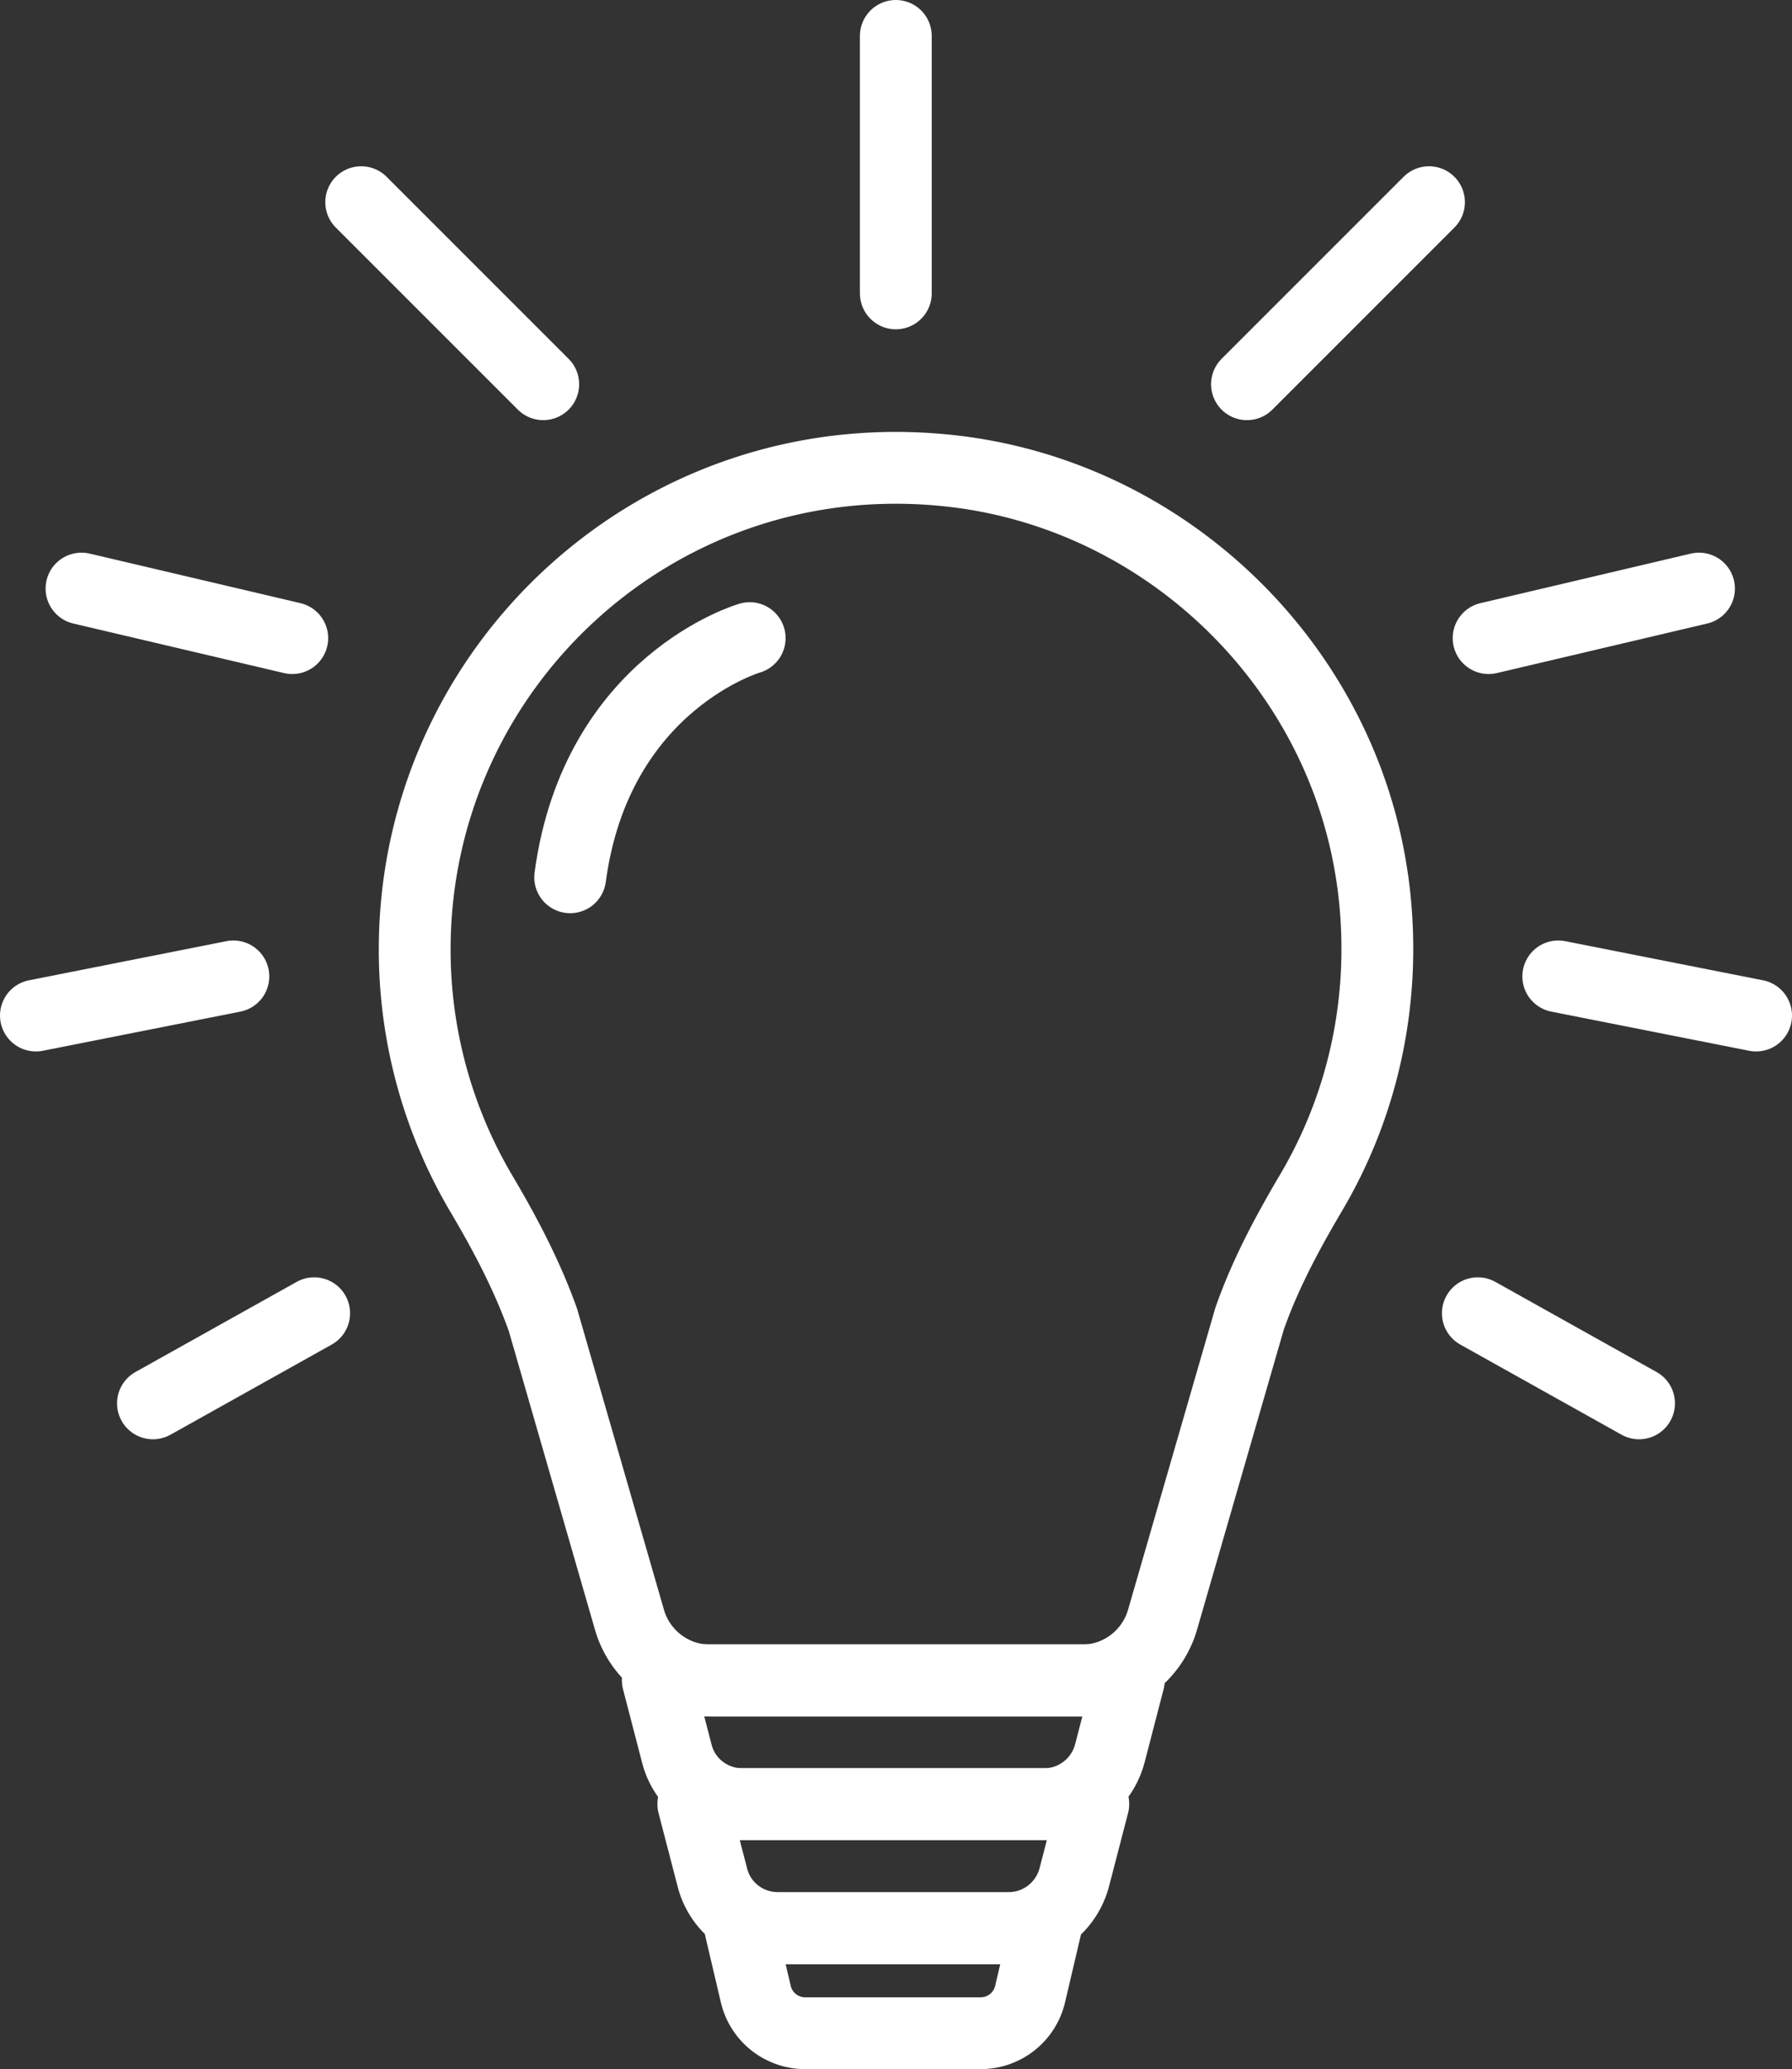 <svg xmlns="http://www.w3.org/2000/svg" id="Layer_2" viewBox="0 0 49.91 57.62"><rect x="0" y="0" width="49.91" height="57.62" fill="#333333" stroke="none"/><defs><style>.cls-1{fill:none;stroke:#fff;stroke-linecap:round;stroke-linejoin:round;stroke-width:2px}</style></defs><g id="Layer_1-2" data-name="Layer_1"><path d="M38.23 24.52c.44 3.2-.25 6.23-1.73 8.72-.66 1.12-1.27 2.26-1.7 3.49l-2.42 8.37a2.346 2.346 0 0 1-2.26 1.7H19.79c-1.05 0-1.97-.69-2.26-1.7l-2.41-8.35c-.44-1.23-1.05-2.39-1.72-3.52a13.359 13.359 0 0 1-1.85-6.79c0-7.9 6.83-14.21 14.9-13.33 6.02.65 10.95 5.42 11.78 11.42zM28.09 53.69h-6.43c-.86 0-1.61-.58-1.82-1.41l-.53-2.04h11.14l-.53 2.04c-.22.83-.97 1.41-1.82 1.41zm-.77 2.93h-4.89c-.66 0-1.23-.45-1.38-1.09l-.43-1.83h8.5l-.43 1.83c-.15.64-.72 1.09-1.38 1.09z" class="cls-1"/><path d="M29.08 50.24h-8.41c-.86 0-1.61-.58-1.82-1.41l-.53-2.04h13.12l-.53 2.04c-.22.83-.97 1.41-1.82 1.41zM24.95 1v7.17M39.8 5.63l-5.07 5.07M10.06 5.63l5.07 5.07M2.27 16.39l5.87 1.38m39.18-1.38-5.86 1.38M1 28.28l5.5-1.09m42.41 1.09-5.51-1.09m-22.52-9.42s-4.27 1.23-5 6.66m25.28 12.14 4.49 2.51m-36.9-2.51-4.49 2.51" class="cls-1"/></g></svg>